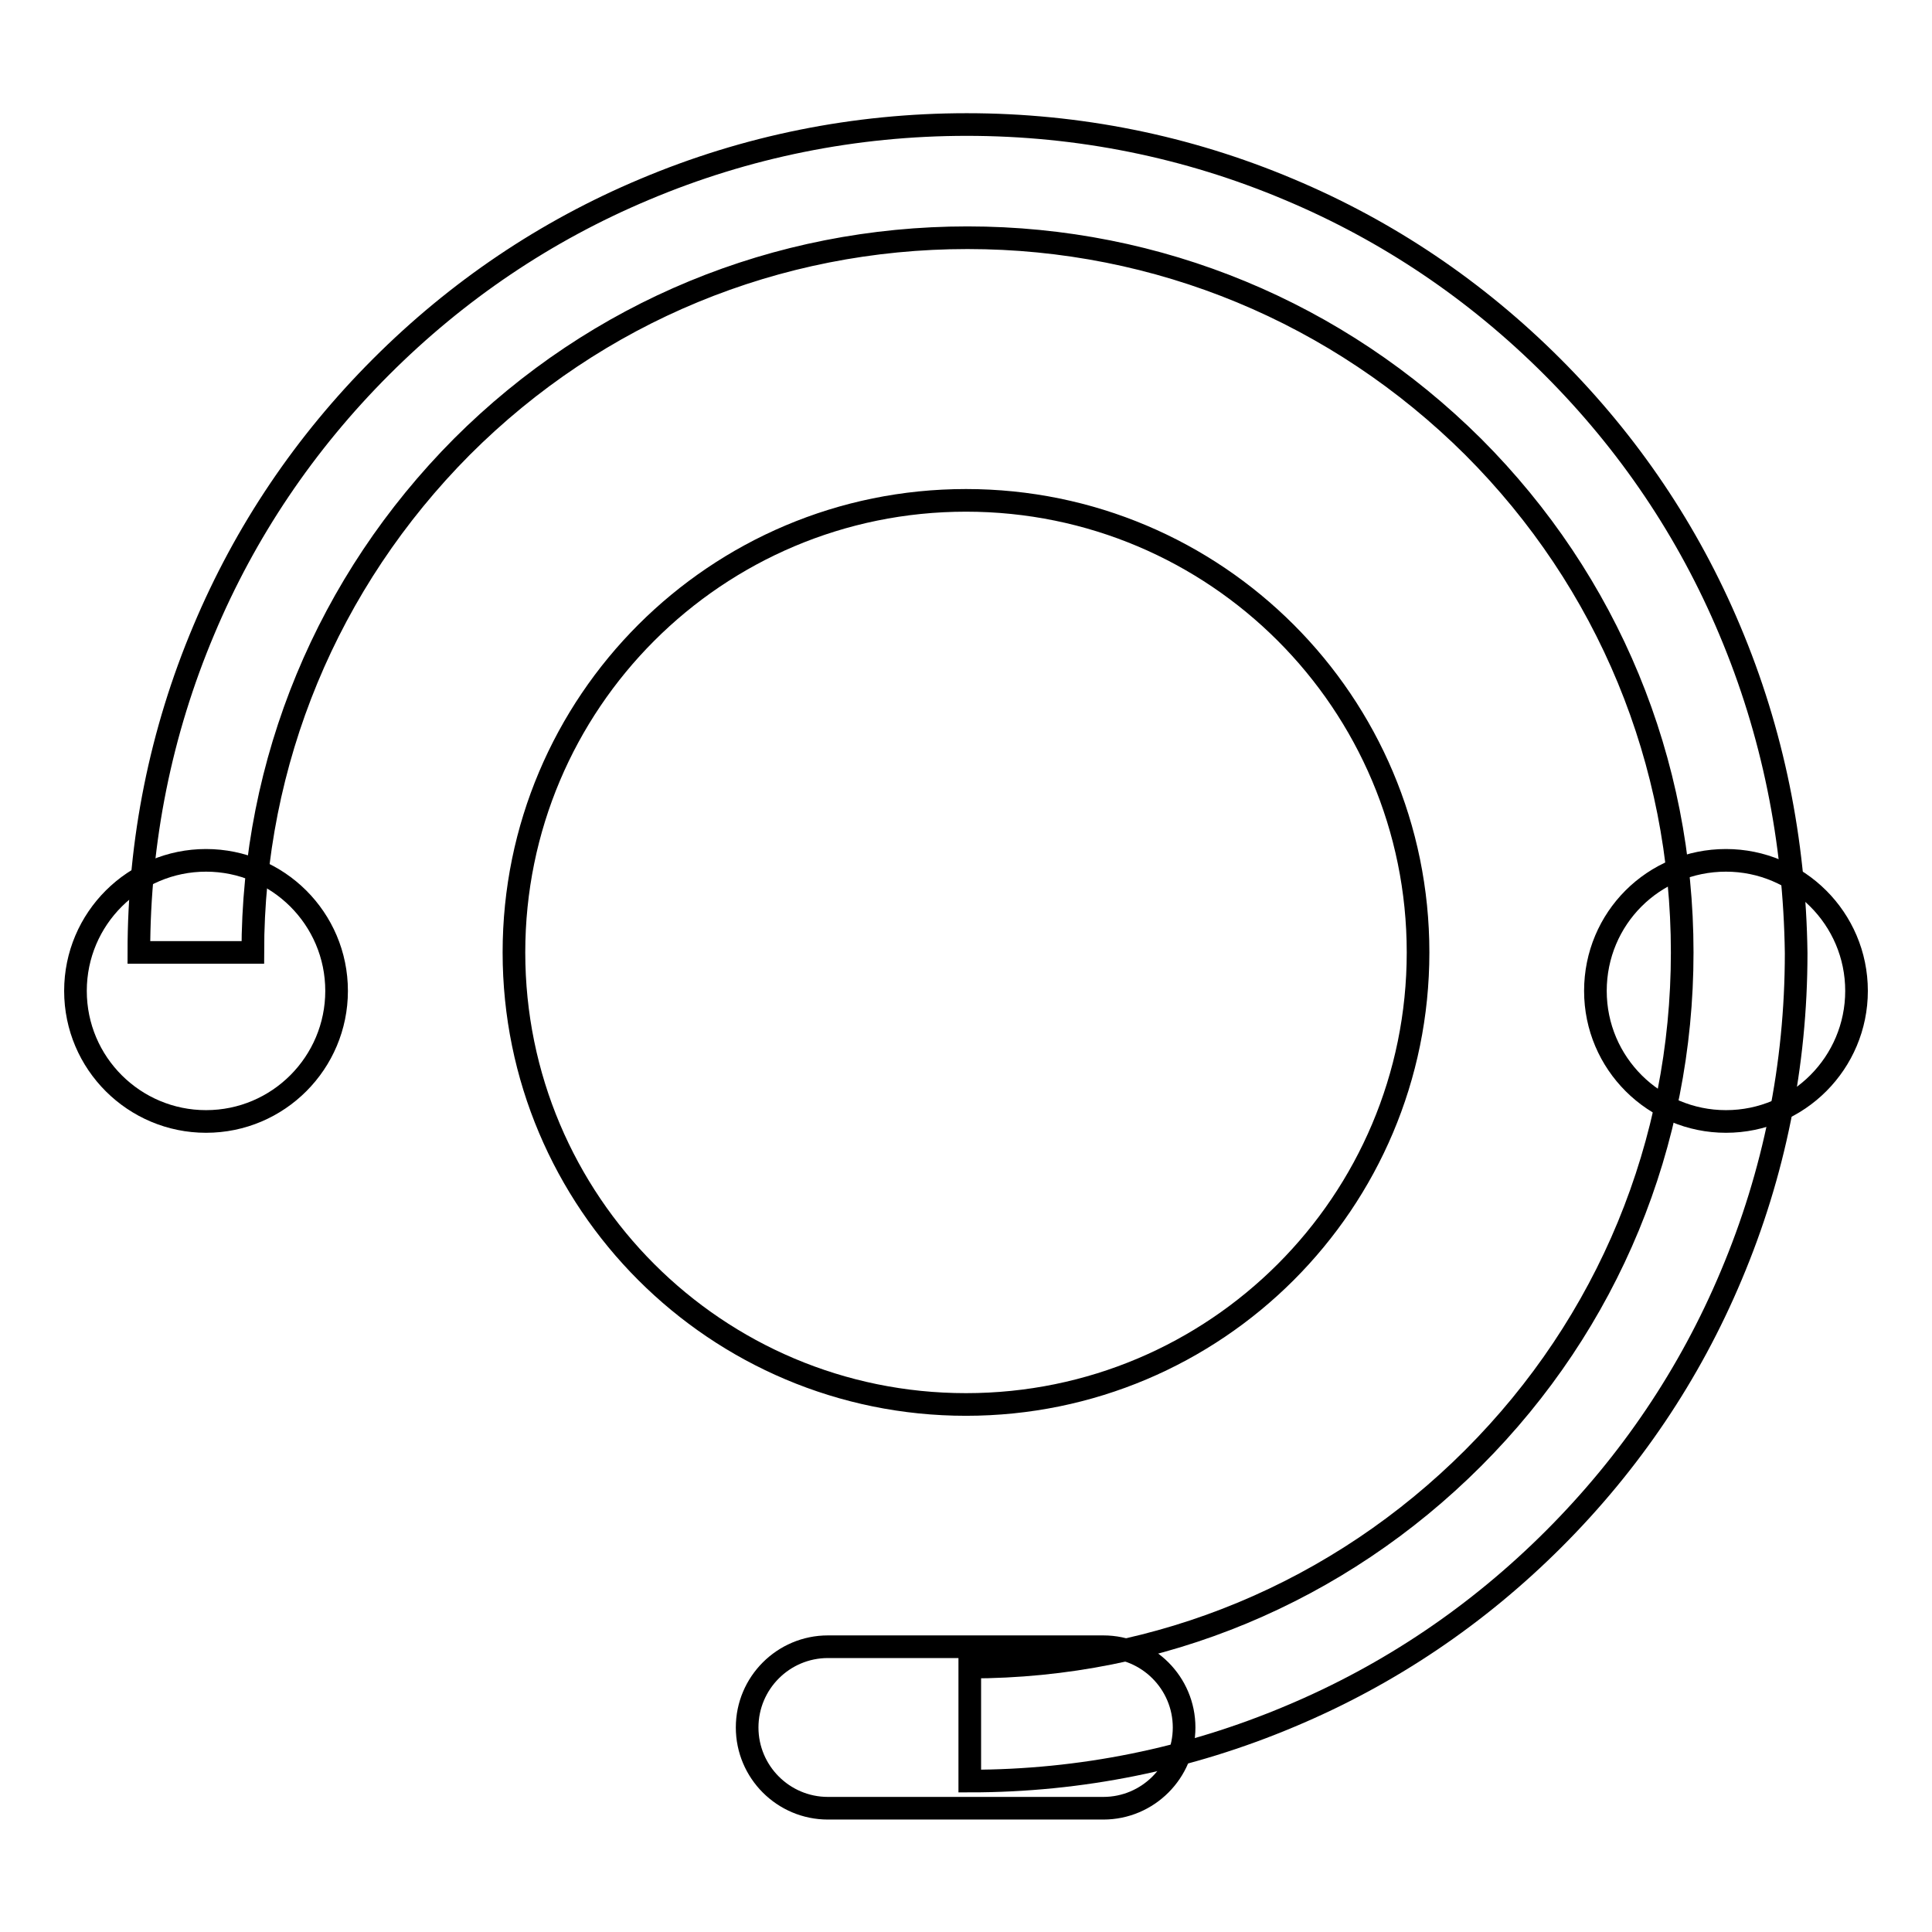 <?xml version="1.0" encoding="utf-8"?>
<!-- Svg Vector Icons : http://www.onlinewebfonts.com/icon -->
<!DOCTYPE svg PUBLIC "-//W3C//DTD SVG 1.1//EN" "http://www.w3.org/Graphics/SVG/1.1/DTD/svg11.dtd">
<svg version="1.1" xmlns="http://www.w3.org/2000/svg" xmlns:xlink="http://www.w3.org/1999/xlink" x="0px" y="0px" viewBox="0 0 256 256" enable-background="new 0 0 256 256" xml:space="preserve">
<g> <path stroke-width="3" fill-opacity="0" stroke="#000000"  d="M68.1,126.2c0,33.1,26.8,59.9,59.9,59.9s59.9-26.8,59.9-59.9c0-33.1-26.8-59.9-59.9-59.9 S68.1,93.1,68.1,126.2z"/> <path stroke-width="3" fill-opacity="0" stroke="#000000"  d="M229.2,83.5c-5.5-13.1-13.4-24.8-23.5-34.9c-10.1-10.1-21.8-18-34.9-23.5c-13.5-5.7-27.9-8.6-42.7-8.6 c-14.8,0-29.2,2.9-42.7,8.6c-13.1,5.5-24.8,13.4-34.9,23.5s-18,21.8-23.5,34.9c-5.7,13.5-8.6,27.9-8.6,42.7h15.1 c0-25.3,9.9-49.1,27.7-67c17.9-17.9,41.7-27.7,67-27.7s49.1,9.9,67,27.7c17.9,17.9,27.7,41.7,27.7,67c0,25.3-9.8,49.1-27.7,67 c-17.8,17.8-41.5,27.7-66.7,27.7V236c14.7,0,29-2.9,42.5-8.6c13.1-5.5,24.8-13.4,34.9-23.5c10.1-10.1,18-21.8,23.5-34.9 c5.7-13.5,8.6-27.9,8.6-42.7C237.8,111.4,234.9,97,229.2,83.5L229.2,83.5z"/> <path stroke-width="3" fill-opacity="0" stroke="#000000"  d="M10,131.3c0,9.6,7.8,17.3,17.3,17.3c9.6,0,17.3-7.8,17.3-17.3l0,0c0-9.6-7.8-17.3-17.3-17.3 C17.8,114,10,121.7,10,131.3L10,131.3z"/> <path stroke-width="3" fill-opacity="0" stroke="#000000"  d="M211.4,131.3c0,9.6,7.8,17.3,17.3,17.3c9.6,0,17.3-7.8,17.3-17.3l0,0c0-9.6-7.8-17.3-17.3-17.3 C219.1,114,211.4,121.7,211.4,131.3L211.4,131.3z"/> <path stroke-width="3" fill-opacity="0" stroke="#000000"  d="M146.2,239.6h-36.5c-5.9,0-10.7-4.8-10.7-10.7s4.8-10.7,10.7-10.7h36.5c5.9,0,10.7,4.8,10.7,10.7 C156.9,234.8,152.1,239.6,146.2,239.6z"/></g>
</svg>